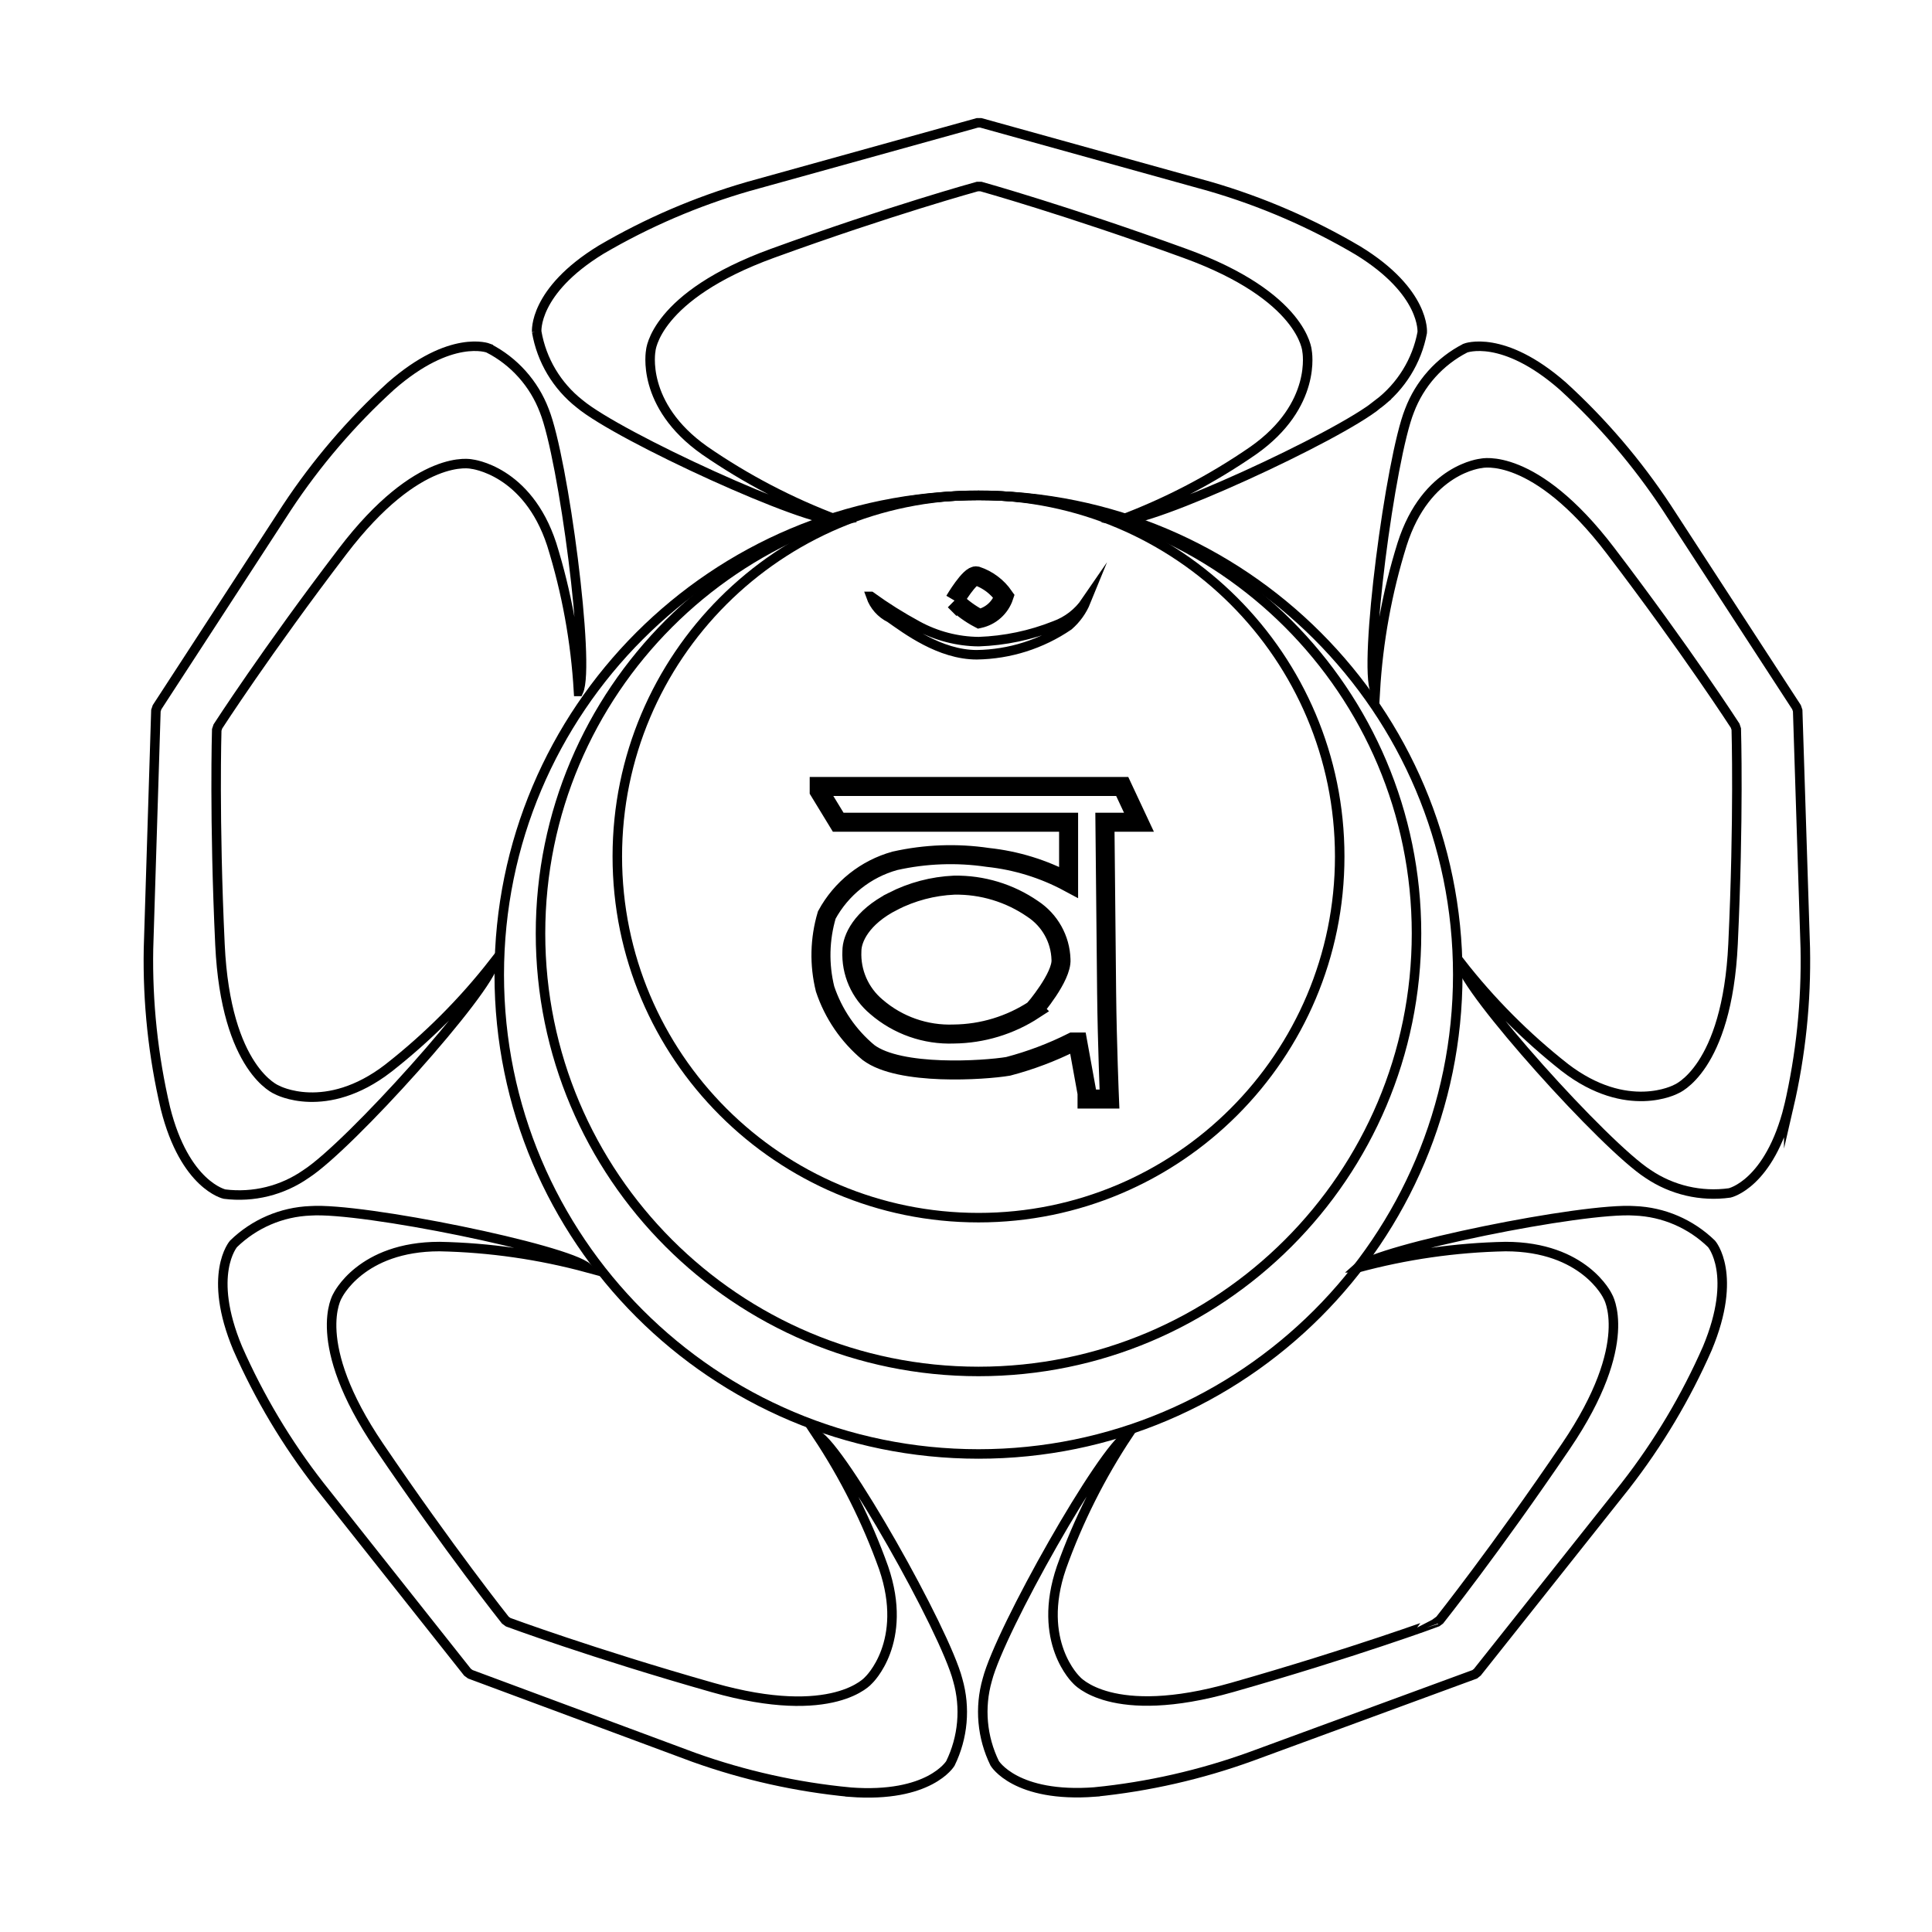 <?xml version="1.0" encoding="UTF-8"?>
<!-- Uploaded to: SVG Repo, www.svgrepo.com, Generator: SVG Repo Mixer Tools -->
<svg width="800px" height="800px" version="1.1" viewBox="144 144 512 512" xmlns="http://www.w3.org/2000/svg">
 <defs>
  <clipPath id="e">
   <path d="m148.09 200h185.91v297h-185.91z"/>
  </clipPath>
  <clipPath id="d">
   <path d="m167 429h268v222.9h-268z"/>
  </clipPath>
  <clipPath id="c">
   <path d="m368 429h269v222.9h-269z"/>
  </clipPath>
  <clipPath id="b">
   <path d="m472 200h179.9v297h-179.9z"/>
  </clipPath>
  <clipPath id="a">
   <path d="m250 148.09h307v169.91h-307z"/>
  </clipPath>
 </defs>
 <g clip-path="url(#e)">
  <path transform="matrix(5.038 0 0 5.038 148.09 148.09)" d="m7.45 36.39 6.83-10.5c1.552-2.349 3.389-4.495 5.47-6.39 3.16-2.77 5.13-2 5.13-2v7.75e-4c1.354 0.694 2.401 1.867 2.94 3.29 1 2.49 2.44 13.39 1.8 14.77h-7.75e-4c-0.152-2.628-0.626-5.227-1.41-7.74-1.28-3.91-4.21-4.22-4.21-4.22s-2.78-0.67-6.79 4.59c-4.01 5.26-6.56 9.21-6.56 9.21l-0.06 0.18s-0.14 4.69 0.17 11.3 3 7.64 3 7.64 2.56 1.39 5.85-1.14v-7.75e-4c2.074-1.623 3.941-3.493 5.56-5.569-0.26 1.5-7.61 9.67-9.88 11.13-1.248 0.873-2.778 1.251-4.29 1.06 0 0-2.09-0.45-3.11-4.52-0.644-2.749-0.943-5.567-0.89-8.39l0.39-12.52z" fill="none" stroke="#000000" stroke-miterlimit="10" stroke-width=".5"/>
 </g>
 <path transform="matrix(5.038 0 0 5.038 148.09 148.09)" d="m57.31 42.44h1.79l-0.88-1.88h-15.94v0.24l1 1.64h12.119v3.16c-1.318-0.708-2.762-1.152-4.25-1.31-1.627-0.241-3.285-0.18-4.89 0.18-1.53 0.425-2.823 1.454-3.58 2.85-0.376 1.265-0.407 2.608-0.09 3.89 0.435 1.303 1.224 2.46 2.28 3.34 1.64 1.24 6.1 0.94 7.35 0.73 1.171-0.307 2.308-0.737 3.39-1.28h0.27l0.49 2.7v0.3h1.18s-0.12-2.88-0.15-5.59zm-3.73 9.86c-1.256 0.82-2.72 1.265-4.22 1.28-1.489 0.056-2.943-0.455-4.07-1.43-0.866-0.725-1.344-1.813-1.29-2.94 0-0.64 0.49-1.76 2.16-2.61v-7.75e-4c1-0.51 2.098-0.8 3.22-0.85 1.473-0.025 2.918 0.412 4.13 1.25 0.901 0.591 1.457 1.583 1.489 2.66 0.06 0.92-1.42 2.64-1.42 2.64z" fill="none" stroke="#000000" stroke-miterlimit="10"/>
 <path transform="matrix(5.038 0 0 5.038 148.09 148.09)" d="m45 30.56c0.173 0.492 0.532 0.898 1 1.13 0.86 0.6 2.62 1.94 4.57 1.94 1.725-0.025 3.405-0.557 4.83-1.53 0.399-0.346 0.711-0.781 0.91-1.27-0.4 0.585-0.974 1.029-1.64 1.27-1.275 0.508-2.628 0.792-4 0.84-1.126-0.012-2.232-0.3-3.22-0.84-0.849-0.46-1.668-0.974-2.45-1.54z" fill="none" stroke="#000000" stroke-miterlimit="10" stroke-width=".5"/>
 <path transform="matrix(5.038 0 0 5.038 148.09 148.09)" d="m49.4 30.78s0.81-1.38 1.16-1.3c0.584 0.195 1.089 0.574 1.44 1.08-0.197 0.592-0.691 1.036-1.3 1.17-0.477-0.251-0.915-0.571-1.3-0.95z" fill="none" stroke="#000000" stroke-miterlimit="10"/>
 <path transform="matrix(5.038 0 0 5.038 148.09 148.09)" d="m69.66 44.24c0 10.493-8.506 19-19 19s-19-8.506-19-19 8.506-19.001 19-19.001 19 8.507 19 19.001" fill="none" stroke="#000000" stroke-miterlimit="10" stroke-width=".5"/>
 <path transform="matrix(5.038 0 0 5.038 148.09 148.09)" d="m73.7 48.29c0 12.725-10.316 23.04-23.04 23.04-12.725 0-23.04-10.315-23.04-23.04 0-12.724 10.315-23.04 23.04-23.04 12.724 0 23.04 10.316 23.04 23.04" fill="none" stroke="#000000" stroke-miterlimit="10" stroke-width=".5"/>
 <path transform="matrix(5.038 0 0 5.038 148.09 148.09)" d="m75.87 50.46c0 13.923-11.287 25.21-25.21 25.21s-25.21-11.287-25.21-25.21c0-13.923 11.287-25.21 25.21-25.21s25.21 11.287 25.21 25.21" fill="none" stroke="#000000" stroke-miterlimit="10" stroke-width=".5"/>
 <g clip-path="url(#d)">
  <path transform="matrix(5.038 0 0 5.038 148.09 148.09)" d="m23.78 87.15-7.78-9.82c-1.73-2.219-3.177-4.644-4.31-7.22-1.62-3.88-0.22-5.49-0.22-5.49 1.089-1.061 2.531-1.682 4.05-1.74 2.69-0.19 13.47 2 14.58 3-2.542-0.69-5.158-1.066-7.791-1.12-4.15 0-5.37 2.6-5.37 2.6s-1.52 2.43 2.19 7.9c3.71 5.47 6.64 9.15 6.64 9.15l0.15 0.11s4.4 1.63 10.77 3.44c6.37 1.81 8.19-0.39 8.19-0.39s2.13-2 0.79-5.91c-0.882-2.467-2.06-4.818-3.51-7 1.34 0.72 6.74 10.29 7.41 12.9 0.418 1.461 0.279 3.025-0.39 4.39 0 0-1.09 1.83-5.28 1.51v-7.76e-4c-2.802-0.267-5.559-0.882-8.21-1.83l-11.76-4.37z" fill="none" stroke="#000000" stroke-miterlimit="10" stroke-width=".5"/>
 </g>
 <g clip-path="url(#c)">
  <path transform="matrix(5.038 0 0 5.038 148.09 148.09)" d="m76.9 87.15 7.79-9.81v-7.75e-4c1.731-2.222 3.178-4.651 4.31-7.229 1.62-3.88 0.22-5.49 0.22-5.49-1.089-1.061-2.531-1.682-4.05-1.74-2.69-0.19-13.47 2-14.58 3h7.75e-4c2.541-0.69 5.157-1.066 7.79-1.12 4.15 0 5.37 2.6 5.37 2.6s1.52 2.43-2.19 7.9c-3.71 5.47-6.64 9.15-6.64 9.15l-0.15 0.11c0 7.76e-4 -4.41 1.621-10.77 3.431-6.36 1.81-8.19-0.39-8.19-0.39s-2.13-2-0.79-5.91v-7.76e-4c0.882-2.467 2.06-4.817 3.51-7-1.34 0.72-6.74 10.29-7.41 12.9-0.418 1.461-0.278 3.025 0.39 4.39 0 0 1.09 1.83 5.28 1.51v-7.75e-4c2.804-0.281 5.561-0.909 8.21-1.869l11.76-4.32z" fill="none" stroke="#000000" stroke-miterlimit="10" stroke-width=".5"/>
 </g>
 <g clip-path="url(#b)">
  <path transform="matrix(5.038 0 0 5.038 148.09 148.09)" d="m93.69 36.39-6.83-10.5c-1.549-2.348-3.383-4.494-5.46-6.39-3.16-2.77-5.13-2-5.13-2l-7.75e-4 7.75e-4c-1.354 0.694-2.401 1.867-2.939 3.29-1 2.49-2.44 13.39-1.8 14.77 0.153-2.628 0.626-5.227 1.41-7.74 1.27-4 4.17-4.26 4.17-4.26s2.78-0.67 6.79 4.59c4.01 5.26 6.56 9.21 6.56 9.21l0.06 0.18s0.14 4.69-0.17 11.3-3 7.64-3 7.64-2.56 1.39-5.85-1.14v-7.75e-4c-2.05-1.614-3.897-3.471-5.5-5.53 0.26 1.5 7.61 9.67 9.88 11.13 1.257 0.852 2.786 1.209 4.29 0.999 0 0 2.09-0.45 3.11-4.52v7.75e-4c0.635-2.74 0.927-5.548 0.87-8.361l-0.4-12.49z" fill="none" stroke="#000000" stroke-miterlimit="10" stroke-width=".5"/>
 </g>
 <g clip-path="url(#a)">
  <path transform="matrix(5.038 0 0 5.038 148.09 148.09)" d="m50.6 5.65-12.06 3.35c-2.704 0.782-5.301 1.897-7.73 3.32-3.58 2.19-3.39 4.32-3.39 4.32v-7.75e-4c0.257 1.5 1.063 2.851 2.26 3.791 2.07 1.73 12.06 6.31 13.57 6.11-2.475-0.929-4.826-2.158-7-3.66-3.39-2.39-2.83-5.25-2.83-5.25s0.19-2.86 6.41-5.12c6.22-2.26 10.77-3.51 10.77-3.51h0.19s4.52 1.26 10.74 3.52c6.22 2.26 6.41 5.12 6.41 5.12s0.57 2.86-2.83 5.25l7.75e-4 -7.75e-4c-2.175 1.503-4.526 2.732-7 3.66 1.51 0.2 11.49-4.39 13.57-6.11h-7.75e-4c1.213-0.923 2.041-2.262 2.321-3.76 0 0 0.19-2.13-3.39-4.32h-7.75e-4c-2.439-1.439-5.05-2.568-7.77-3.36l-12.06-3.35z" fill="none" stroke="#000000" stroke-miterlimit="10" stroke-width=".5"/>
 </g>
</svg>
